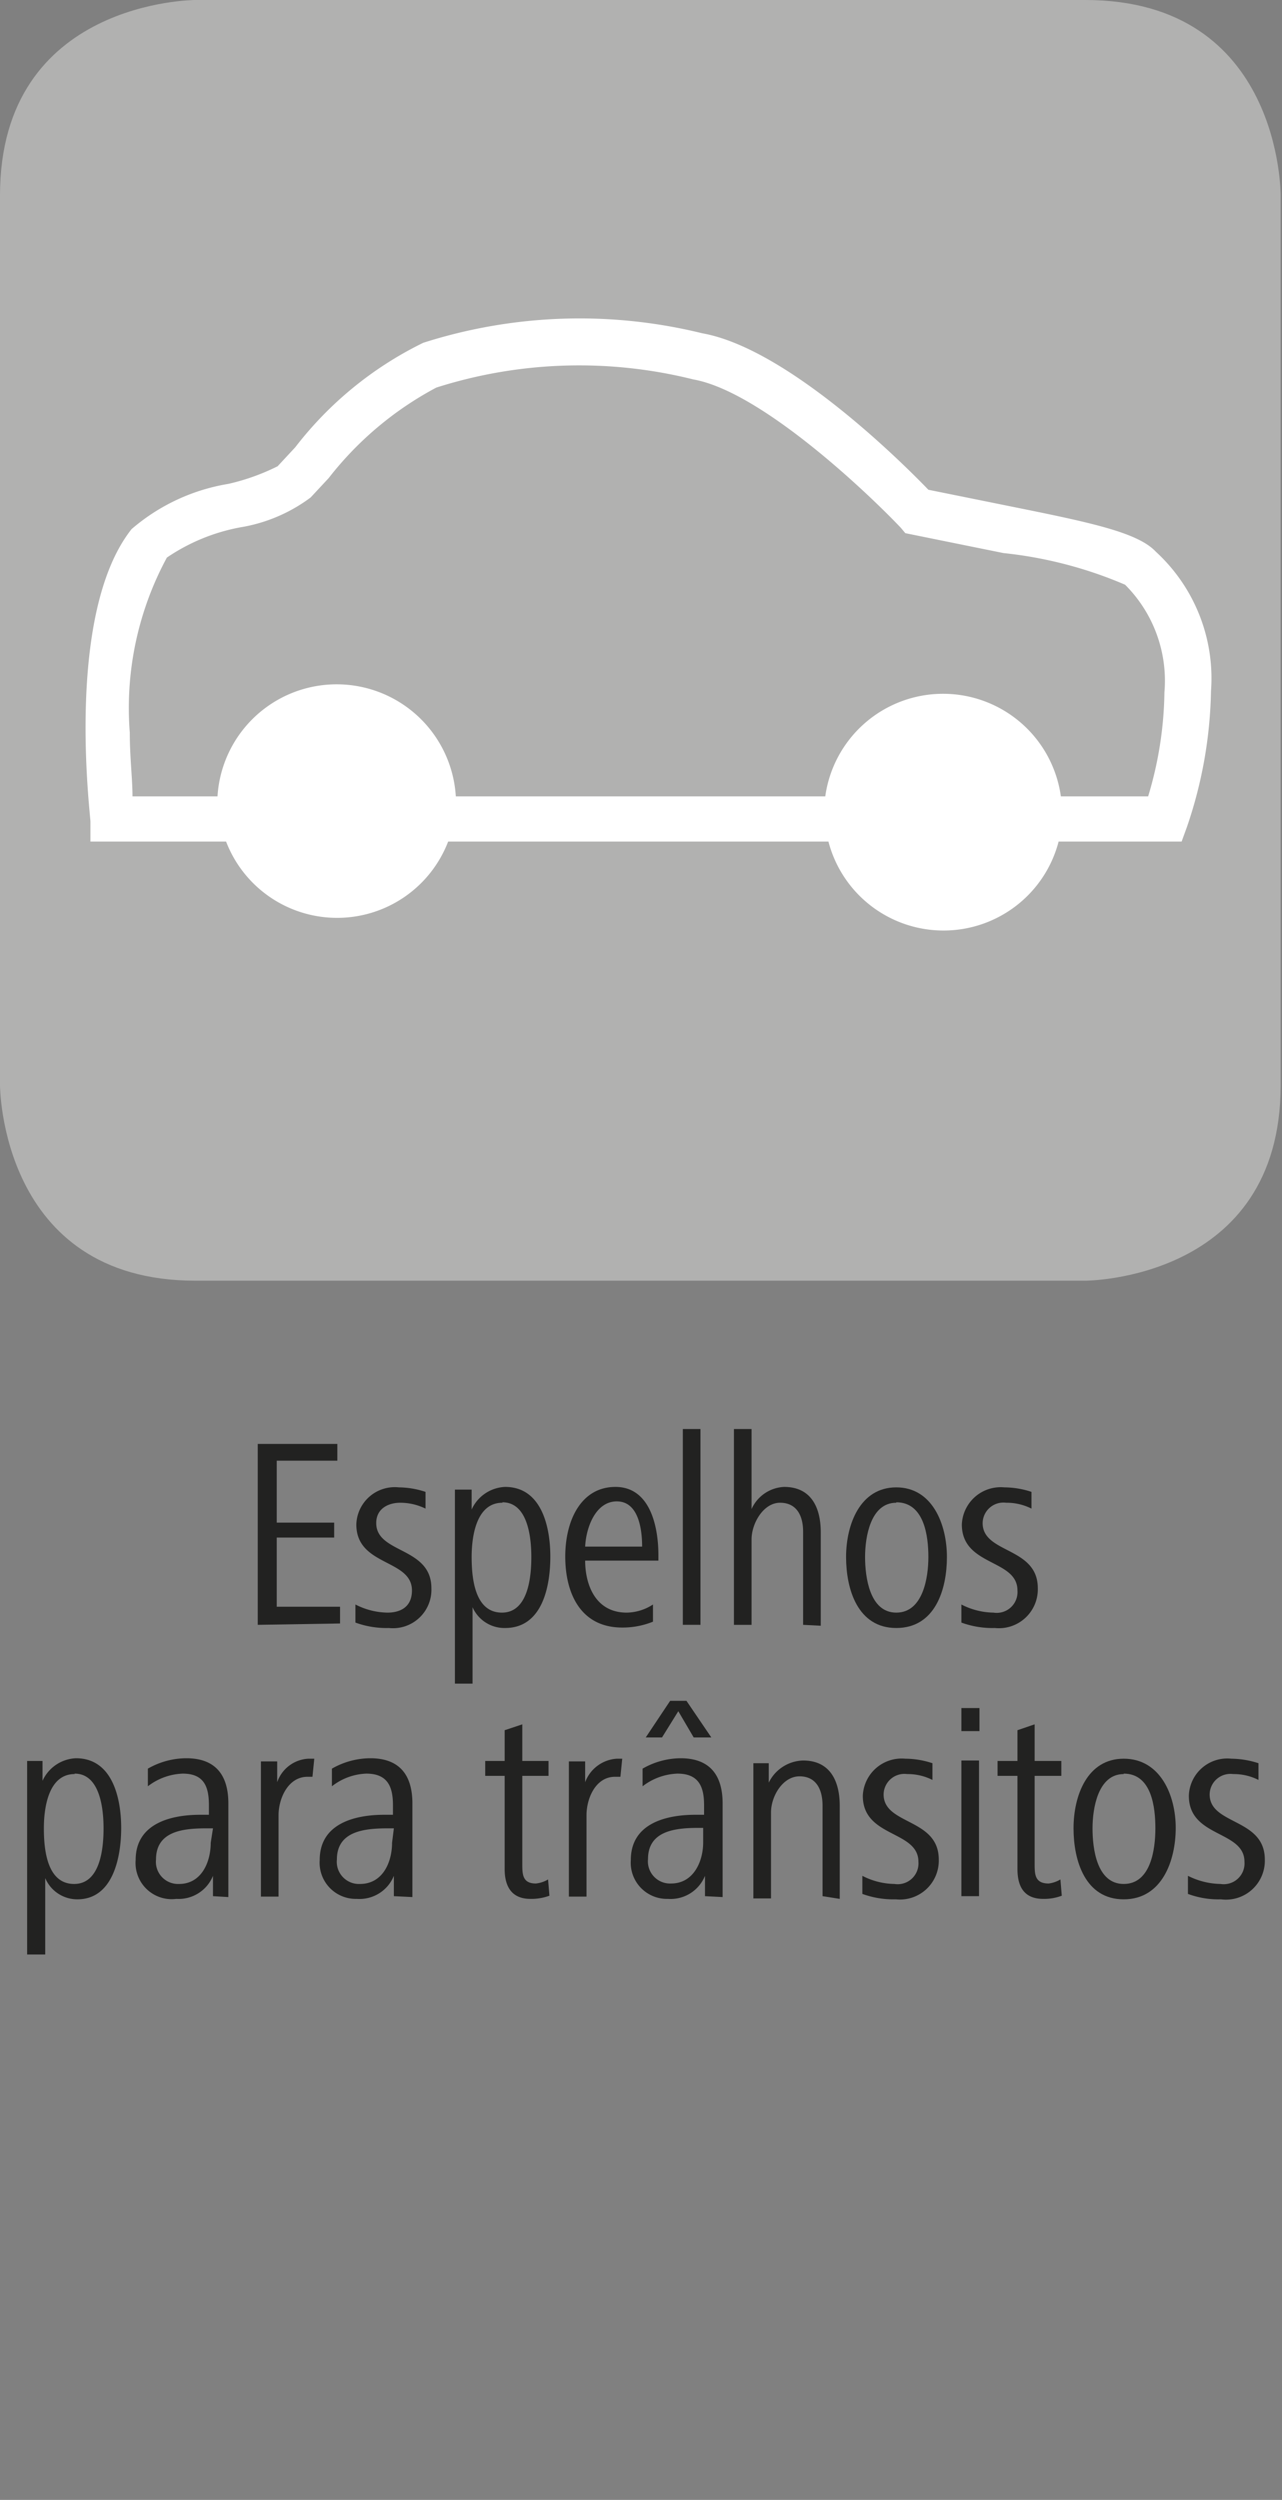 <svg id="Ebene_1" data-name="Ebene 1" xmlns="http://www.w3.org/2000/svg" viewBox="0 0 28.35 55.28"><rect x="0" y="0" width="28.35" height="55.28" fill="#808080" stroke="none"/><defs><style>.cls-1{fill:#222221;}.cls-2{fill:#b1b1b0;}.cls-3{fill:#fff;}</style></defs><path class="cls-1" d="M5.7,35.93v-4H7.46v.37H6.12v1.37H7.39V34H6.12v1.53h1.4v.37Z"/><path class="cls-1" d="M8.6,36a2,2,0,0,1-.74-.12l0-.4a1.59,1.59,0,0,0,.71.18c.25,0,.54-.1.54-.49,0-.7-1.23-.53-1.23-1.46a.85.85,0,0,1,.94-.82,1.92,1.92,0,0,1,.59.1l0,.37a1.27,1.27,0,0,0-.56-.13c-.25,0-.53.12-.53.45,0,.68,1.22.52,1.22,1.44A.85.85,0,0,1,8.6,36Z"/><path class="cls-1" d="M11.17,36a.77.77,0,0,1-.72-.46v1.69h-.39V33.83c0-.33,0-.56,0-.89h.37v.44a.85.85,0,0,1,.74-.5c.81,0,1,.89,1,1.54S12,36,11.17,36Zm-.06-2.77c-.56,0-.68.7-.68,1.2s.08,1.23.67,1.23.65-.82.65-1.23S11.68,33.22,11.11,33.22Z"/><path class="cls-1" d="M12.94,34.51c0,.52.22,1.15.92,1.15a1.09,1.09,0,0,0,.58-.18l0,.38a1.79,1.79,0,0,1-.68.13c-.93,0-1.26-.77-1.26-1.57s.35-1.54,1.11-1.54.95.86.95,1.51v.12Zm1.26-.31c0-.41-.09-1-.56-1s-.68.58-.7,1Z"/><path class="cls-1" d="M15.1,35.93V31.6h.39v4.33Z"/><path class="cls-1" d="M17.76,35.93V33.87c0-.35-.14-.64-.51-.64s-.63.46-.63.81v1.89h-.39V31.6h.39v1.77a.83.83,0,0,1,.72-.49c.6,0,.81.46.81,1v2.07Z"/><path class="cls-1" d="M19.82,36c-.85,0-1.11-.85-1.11-1.57s.31-1.54,1.11-1.54,1.12.82,1.12,1.54S20.68,36,19.82,36Zm0-2.77c-.57,0-.69.76-.69,1.2s.1,1.23.69,1.23.71-.77.71-1.23S20.44,33.22,19.82,33.22Z"/><path class="cls-1" d="M22,36a2,2,0,0,1-.74-.12l0-.4a1.59,1.59,0,0,0,.71.18.46.46,0,0,0,.53-.49c0-.7-1.23-.53-1.23-1.46a.86.86,0,0,1,.94-.82,1.93,1.93,0,0,1,.6.1l0,.37a1.21,1.21,0,0,0-.56-.13.46.46,0,0,0-.52.45c0,.68,1.22.52,1.22,1.44A.86.86,0,0,1,22,36Z"/><path class="cls-1" d="M1.71,42A.77.77,0,0,1,1,41.53v1.69H.6V39.83c0-.33,0-.56,0-.89H.94l0,.44a.85.85,0,0,1,.74-.5c.81,0,1,.89,1,1.54S2.5,42,1.71,42Zm-.06-2.77c-.56,0-.68.7-.68,1.2s.08,1.23.67,1.23.65-.82.65-1.23S2.22,39.22,1.65,39.22Z"/><path class="cls-1" d="M4.71,41.93l0-.45a.82.82,0,0,1-.81.51A.8.8,0,0,1,3,41.13c0-.81.78-1,1.43-1h.19v-.21c0-.4-.1-.7-.58-.7a1.34,1.34,0,0,0-.77.28l0-.39a1.72,1.72,0,0,1,.85-.23c.67,0,.93.4.93,1v1.42c0,.23,0,.44,0,.65Zm0-1.5H4.57c-.52,0-1.12.06-1.12.69a.49.49,0,0,0,.51.54c.5,0,.7-.49.7-.91Z"/><path class="cls-1" d="M6.91,39.29H6.8c-.43,0-.64.48-.64.85v1.8H5.77v-2.1c0-.31,0-.58,0-.89h.36v.46a.77.77,0,0,1,.69-.52l.13,0Z"/><path class="cls-1" d="M8.71,41.93l0-.45a.82.82,0,0,1-.82.51.8.8,0,0,1-.82-.86c0-.81.78-1,1.43-1h.19v-.21c0-.4-.11-.7-.59-.7a1.31,1.31,0,0,0-.76.28l0-.39a1.72,1.72,0,0,1,.85-.23c.67,0,.93.4.93,1v1.42c0,.23,0,.44,0,.65Zm0-1.5H8.58c-.52,0-1.13.06-1.13.69a.49.49,0,0,0,.51.54c.51,0,.71-.49.71-.91Z"/><path class="cls-1" d="M12.15,41.92a1.16,1.16,0,0,1-.42.07c-.42,0-.57-.28-.57-.66V39.27h-.43v-.33h.43v-.68l.39-.13v.81h.58v.33h-.58v1.94c0,.23,0,.44.3.44a.66.66,0,0,0,.27-.09Z"/><path class="cls-1" d="M13.72,39.29H13.6c-.43,0-.63.48-.63.85v1.8h-.39v-2.1c0-.31,0-.58,0-.89h.36v.46a.8.8,0,0,1,.7-.52l.12,0Z"/><path class="cls-1" d="M15.59,41.93l0-.45a.82.82,0,0,1-.82.51.8.8,0,0,1-.82-.86c0-.81.78-1,1.43-1h.19v-.21c0-.4-.11-.7-.59-.7a1.34,1.34,0,0,0-.77.28l0-.39a1.71,1.71,0,0,1,.84-.23c.67,0,.93.4.93,1v1.42c0,.23,0,.44,0,.65Zm-.25-3.51L15,37.84l-.36.58h-.36l.54-.81h.36l.55.81Zm.21,2h-.1c-.51,0-1.12.06-1.12.69a.49.49,0,0,0,.51.54c.5,0,.71-.49.71-.91Z"/><path class="cls-1" d="M18.19,41.93v-2c0-.36-.14-.65-.51-.65s-.63.44-.63.8v1.9h-.39v-2.1c0-.31,0-.58,0-.89H17v.43a.87.87,0,0,1,.76-.49c.6,0,.81.46.81,1v2.06Z"/><path class="cls-1" d="M19.81,42a2,2,0,0,1-.74-.12l0-.4a1.59,1.59,0,0,0,.71.18.46.46,0,0,0,.53-.49c0-.7-1.23-.53-1.23-1.46a.86.86,0,0,1,.94-.82,1.93,1.93,0,0,1,.6.1l0,.37a1.21,1.21,0,0,0-.56-.13.46.46,0,0,0-.52.45c0,.68,1.22.52,1.22,1.44A.86.86,0,0,1,19.81,42Z"/><path class="cls-1" d="M21.26,38.28v-.51h.4v.51Zm0,3.65v-3h.39v3Z"/><path class="cls-1" d="M23.48,41.92a1.1,1.1,0,0,1-.41.07c-.43,0-.57-.28-.57-.66V39.27h-.44v-.33h.44v-.68l.38-.13v.81h.59v.33h-.59v1.94c0,.23,0,.44.31.44a.67.67,0,0,0,.26-.09Z"/><path class="cls-1" d="M24.85,42c-.85,0-1.11-.85-1.11-1.57s.3-1.54,1.11-1.54S26,39.7,26,40.42,25.7,42,24.85,42Zm0-2.77c-.57,0-.69.76-.69,1.2s.09,1.23.69,1.23.7-.77.7-1.23S25.47,39.22,24.85,39.22Z"/><path class="cls-1" d="M27,42a1.93,1.93,0,0,1-.73-.12l0-.4a1.66,1.66,0,0,0,.72.18.46.46,0,0,0,.53-.49c0-.7-1.23-.53-1.23-1.46a.85.85,0,0,1,.94-.82,2,2,0,0,1,.6.1l0,.37a1.21,1.21,0,0,0-.56-.13.46.46,0,0,0-.52.45c0,.68,1.22.52,1.22,1.44A.86.86,0,0,1,27,42Z"/><path class="cls-2" d="M4.32,0S0,0,0,4.32V24s0,4.32,4.32,4.32H24s4.32,0,4.32-4.32V4.32S28.35,0,24,0Z"/><path class="cls-3" d="M25.56,12.2c-.4-.43-1.47-.65-3.2-1l-1.83-.37c-.51-.53-3.09-3.12-5-3.46a11.36,11.36,0,0,0-6.17.21A8,8,0,0,0,6.53,9.89l-.39.42a4.8,4.8,0,0,1-1.09.39,4.36,4.36,0,0,0-2.14,1C1.43,13.57,2,18,2,18.17l0,.44H5a2.63,2.63,0,0,0,4.91,0h8.41a2.63,2.63,0,0,0,5.09,0h2.72l.12-.33a9.77,9.77,0,0,0,.53-3A3.8,3.8,0,0,0,25.56,12.2Zm-.17,5.41H23.46a2.63,2.63,0,0,0-5.21,0H10.08a2.64,2.64,0,0,0-5.27,0H2.93c0-.39-.06-.86-.06-1.41a7,7,0,0,1,.82-3.87,4.27,4.27,0,0,1,1.63-.67A3.55,3.55,0,0,0,6.87,11l.4-.43a7.43,7.43,0,0,1,2.38-2,10.41,10.41,0,0,1,5.68-.18c1.48.26,3.81,2.46,4.59,3.28l.1.12,2.17.44a9.24,9.24,0,0,1,2.69.7,3,3,0,0,1,.87,2.38A8.28,8.28,0,0,1,25.39,17.61Z"/></svg>
